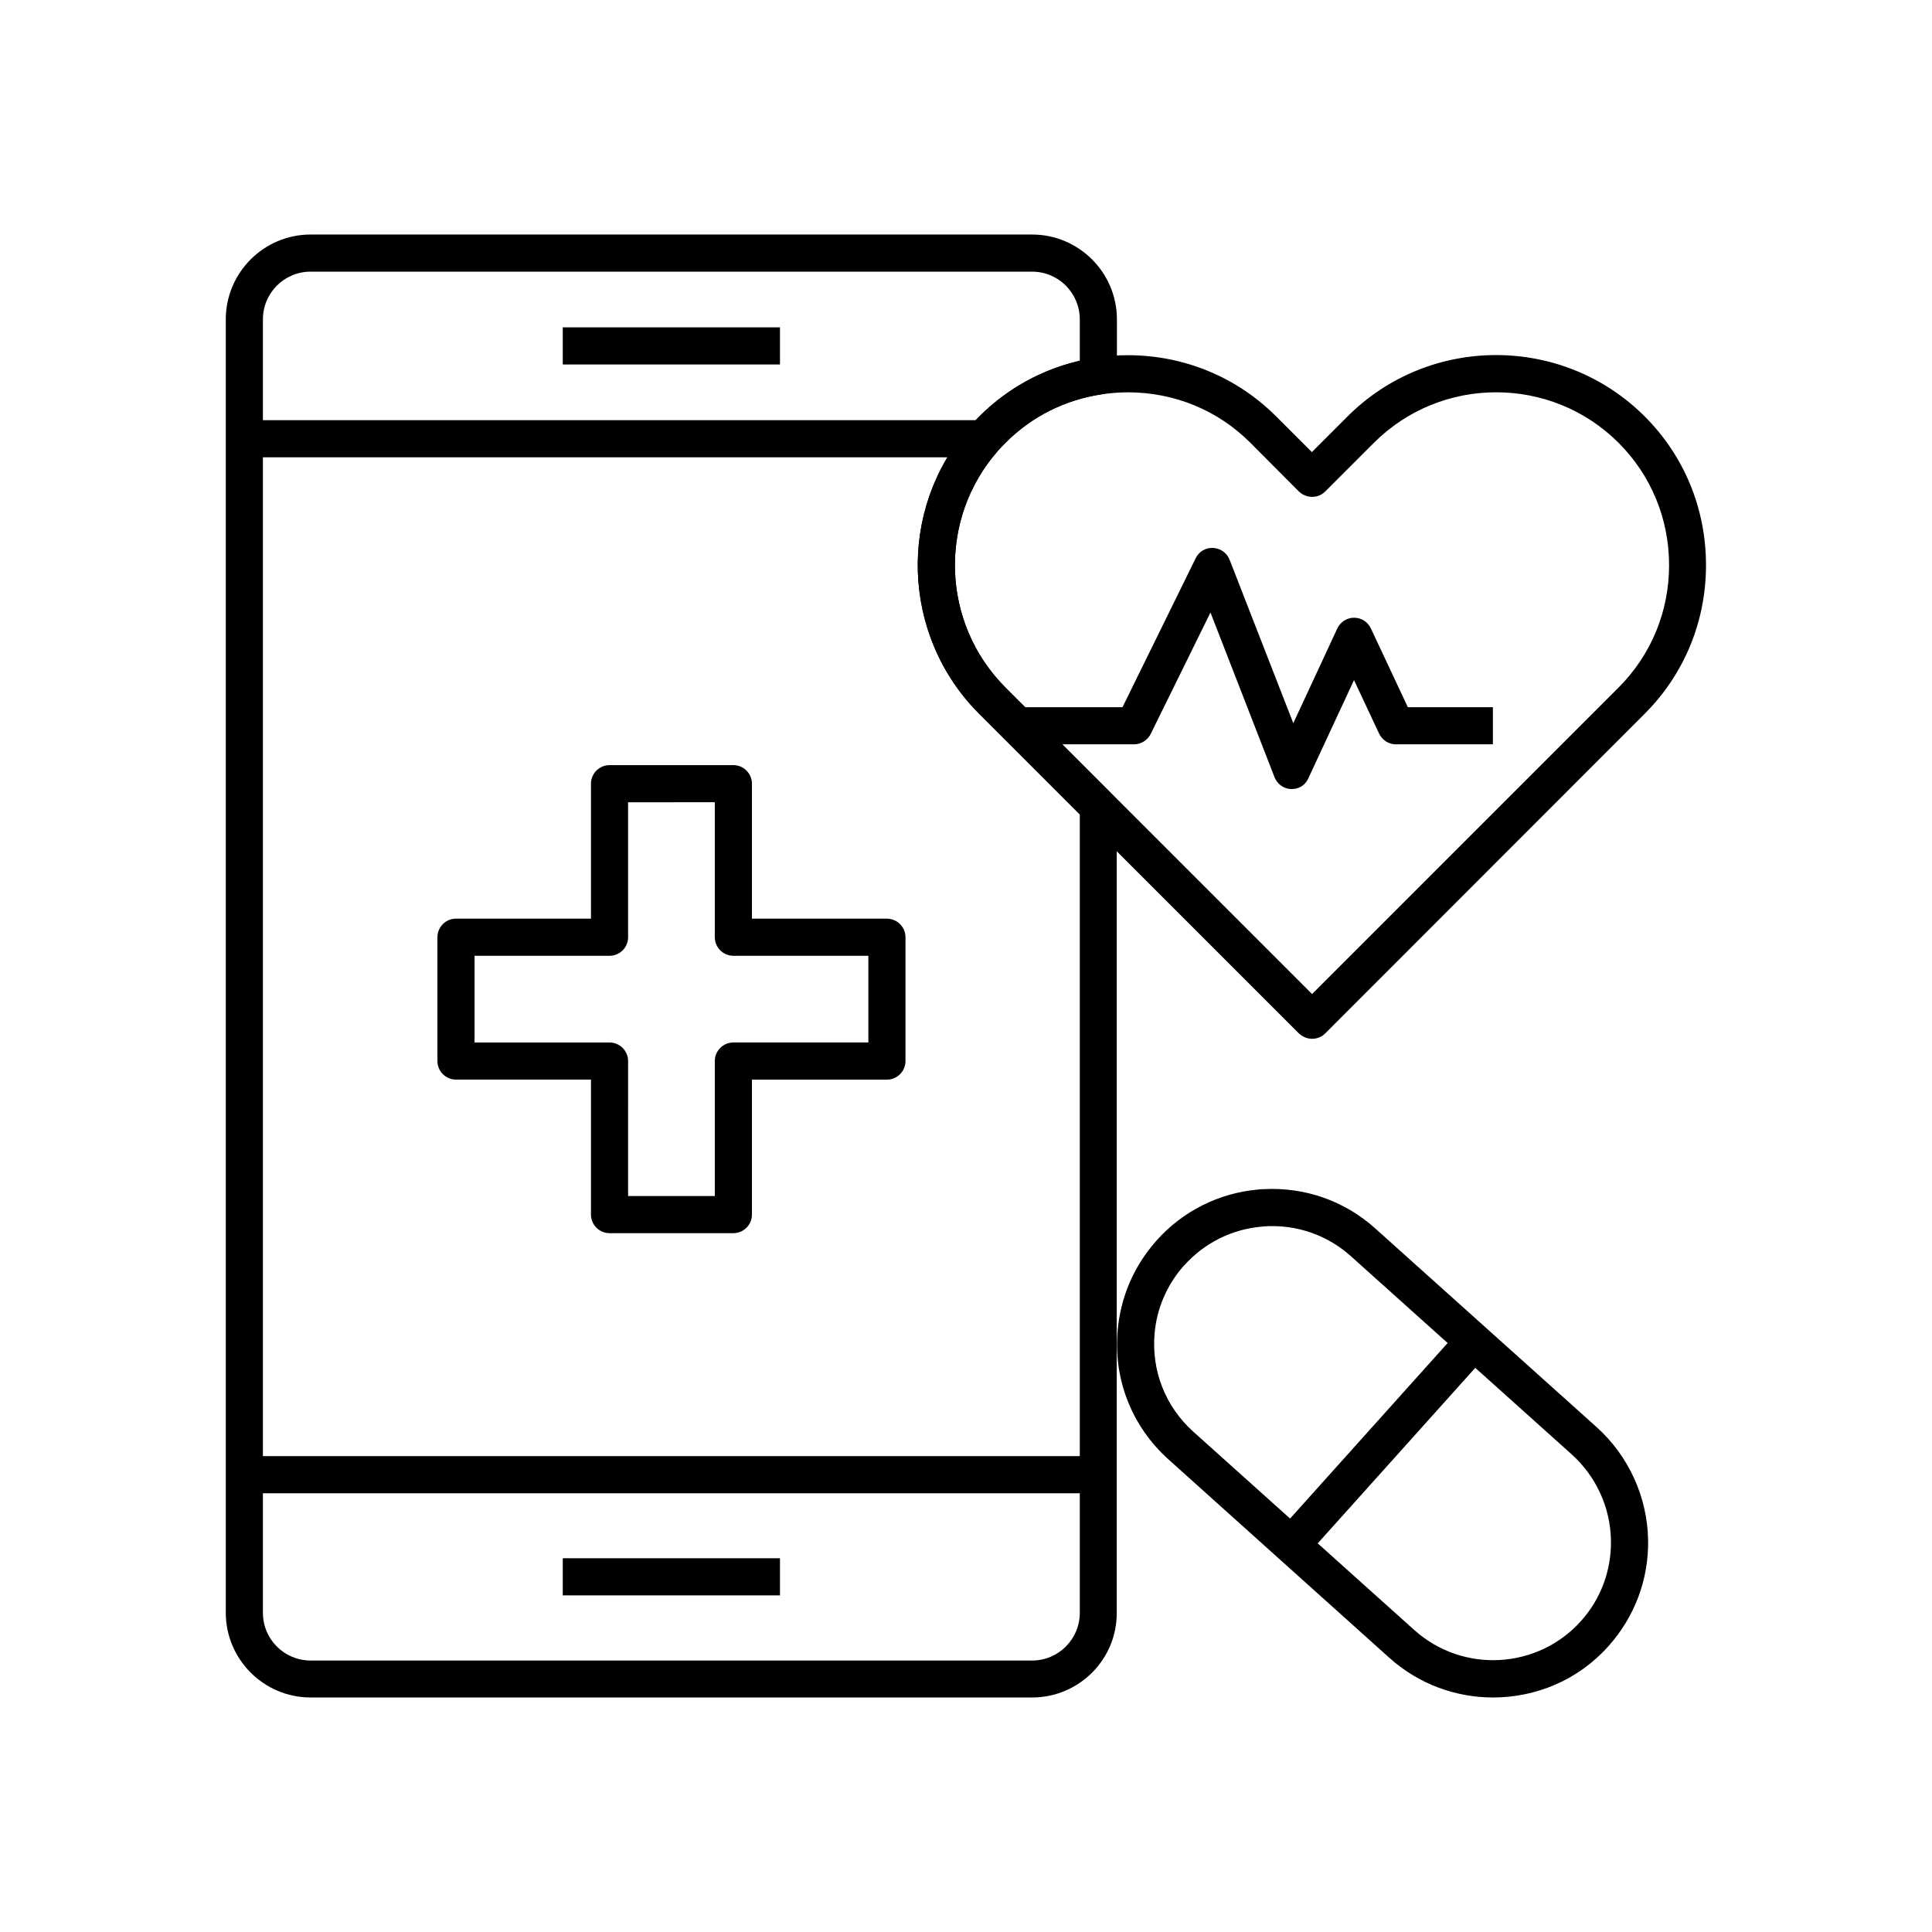 <?xml version="1.0" encoding="UTF-8"?>
<!-- Uploaded to: ICON Repo, www.svgrepo.com, Generator: ICON Repo Mixer Tools -->
<svg fill="#000000" width="800px" height="800px" version="1.1" viewBox="144 144 512 512" xmlns="http://www.w3.org/2000/svg">
 <g>
  <path d="m417.52 593.85h-191.2c-12.398 0-22.484-10.086-22.484-22.484v-342.73c0-12.398 10.086-22.484 22.484-22.484h191.19c12.398 0 22.484 10.086 22.484 22.484v15.008c0 2.41-1.77 4.477-4.184 4.871-9.691 1.477-18.449 5.902-25.387 12.84-0.738 0.738-1.379 1.426-2.016 2.117v0.051c-15.891 18.105-15.008 45.656 2.016 62.68l28.094 28.094c0.934 0.934 1.426 2.164 1.426 3.492v213.58c0.102 12.398-10.031 22.484-22.43 22.484zm-191.2-377.86c-6.988 0-12.645 5.656-12.645 12.645v342.78c0 6.988 5.656 12.645 12.645 12.645h191.19c6.988 0 12.645-5.656 12.645-12.645v-211.56l-26.668-26.668c-20.715-20.715-21.797-54.121-2.461-76.113 0.738-0.887 1.574-1.77 2.461-2.656 7.379-7.379 16.531-12.449 26.668-14.809v-10.973c0-6.988-5.656-12.645-12.645-12.645z"/>
  <path d="m338.35 470.8h-32.816c-2.707 0-4.922-2.215-4.922-4.922v-35.77h-35.77c-2.707 0-4.922-2.215-4.922-4.922v-32.816c0-2.707 2.215-4.922 4.922-4.922l35.77 0.008v-35.77c0-2.707 2.215-4.922 4.922-4.922h32.816c2.707 0 4.922 2.215 4.922 4.922v35.77h35.77c2.707 0 4.922 2.215 4.922 4.922v32.816c0 2.707-2.215 4.922-4.922 4.922h-35.77v35.77c-0.004 2.699-2.215 4.914-4.922 4.914zm-27.898-9.84h22.977v-35.77c0-2.707 2.215-4.922 4.922-4.922h35.77v-22.977h-35.77c-2.707 0-4.922-2.215-4.922-4.922v-35.77l-22.977 0.008v35.77c0 2.707-2.215 4.922-4.922 4.922h-35.77v22.977l35.773-0.004c2.707 0 4.922 2.215 4.922 4.922z"/>
  <path d="m293.14 230.75h57.562v9.84h-57.562z"/>
  <path d="m293.14 556.95h57.562v9.84h-57.562z"/>
  <path d="m539.68 593.85c-9.789 0-19.582-3.445-27.453-10.48l-58.551-52.594c-9.742-8.758-14.66-21.254-13.48-34.293 0.789-8.707 4.231-16.777 9.988-23.371 0.098-0.148 0.246-0.246 0.344-0.395 6.938-7.773 16.48-12.547 26.863-13.48 0.492-0.051 0.984-0.098 1.477-0.098 10.973-0.59 21.5 3.102 29.668 10.48l58.598 52.594c8.461 7.625 13.43 18.5 13.629 29.863 0.195 10.43-3.543 20.418-10.527 28.191-8.023 9.008-19.242 13.582-30.555 13.582zm-58.5-124.92c-0.59 0-1.133 0-1.723 0.051-0.395 0-0.738 0.051-1.133 0.098-7.922 0.688-15.152 4.328-20.469 10.234-0.051 0.051-0.098 0.098-0.148 0.148l-0.098 0.098c-4.379 5.019-7.035 11.168-7.625 17.762-0.887 9.938 2.856 19.434 10.234 26.074l58.598 52.594c12.84 11.512 32.621 10.43 44.133-2.363 5.312-5.902 8.117-13.531 7.969-21.453-0.148-8.66-3.938-16.926-10.383-22.73l-58.543-52.543c-5.758-5.168-13.137-7.969-20.812-7.969z"/>
  <path d="m530.93 496.25 7.324 6.574-48.344 53.859-7.324-6.574z"/>
  <path d="m491.71 419.29c-1.328 0-2.559-0.543-3.492-1.426l-84.723-84.723c-20.715-20.715-21.797-54.168-2.461-76.16 0.738-0.836 1.574-1.723 2.461-2.609 8.414-8.414 19.09-13.777 30.848-15.598 2.805-0.441 5.656-0.641 8.512-0.641 14.906 0 28.879 5.758 39.359 16.234l9.445 9.445 9.445-9.445c21.695-21.695 57.07-21.695 78.77 0 10.48 10.48 16.234 24.453 16.234 39.41 0 14.906-5.758 28.879-16.234 39.359l-84.672 84.727c-0.934 0.934-2.164 1.426-3.492 1.426zm-48.805-171.32c-2.363 0-4.723 0.195-7.035 0.543-9.691 1.477-18.5 5.902-25.387 12.84-0.738 0.738-1.379 1.426-2.016 2.117-15.941 18.156-15.055 45.656 2.016 62.73l81.23 81.23 81.227-81.23c8.609-8.609 13.383-20.121 13.383-32.422 0-12.301-4.773-23.812-13.383-32.422-17.859-17.859-46.984-17.859-64.848 0l-12.891 12.891c-0.934 0.934-2.164 1.426-3.492 1.426s-2.559-0.543-3.492-1.426l-12.891-12.941c-8.609-8.613-20.125-13.336-32.422-13.336z"/>
  <path d="m486.34 353.11h-0.148c-1.969-0.051-3.691-1.277-4.43-3.148l-16.973-43.641-15.84 32.18c-0.836 1.672-2.559 2.754-4.43 2.754h-30.945v-9.84h27.898l19.387-39.457c0.836-1.77 2.656-2.856 4.625-2.754 1.969 0.098 3.691 1.328 4.379 3.148l16.875 43.297 11.66-25.094c0.789-1.723 2.559-2.856 4.43-2.856 1.918 0 3.641 1.082 4.477 2.856l9.789 20.859h22.535v9.84h-25.684c-1.918 0-3.641-1.082-4.477-2.856l-6.641-14.168-12.102 26.027c-0.746 1.77-2.469 2.852-4.387 2.852z"/>
  <path d="m208.76 529.89h226.32v9.84h-226.32z"/>
  <path d="m208.76 255.35h196.01v9.84h-196.01z"/>
 </g>
</svg>